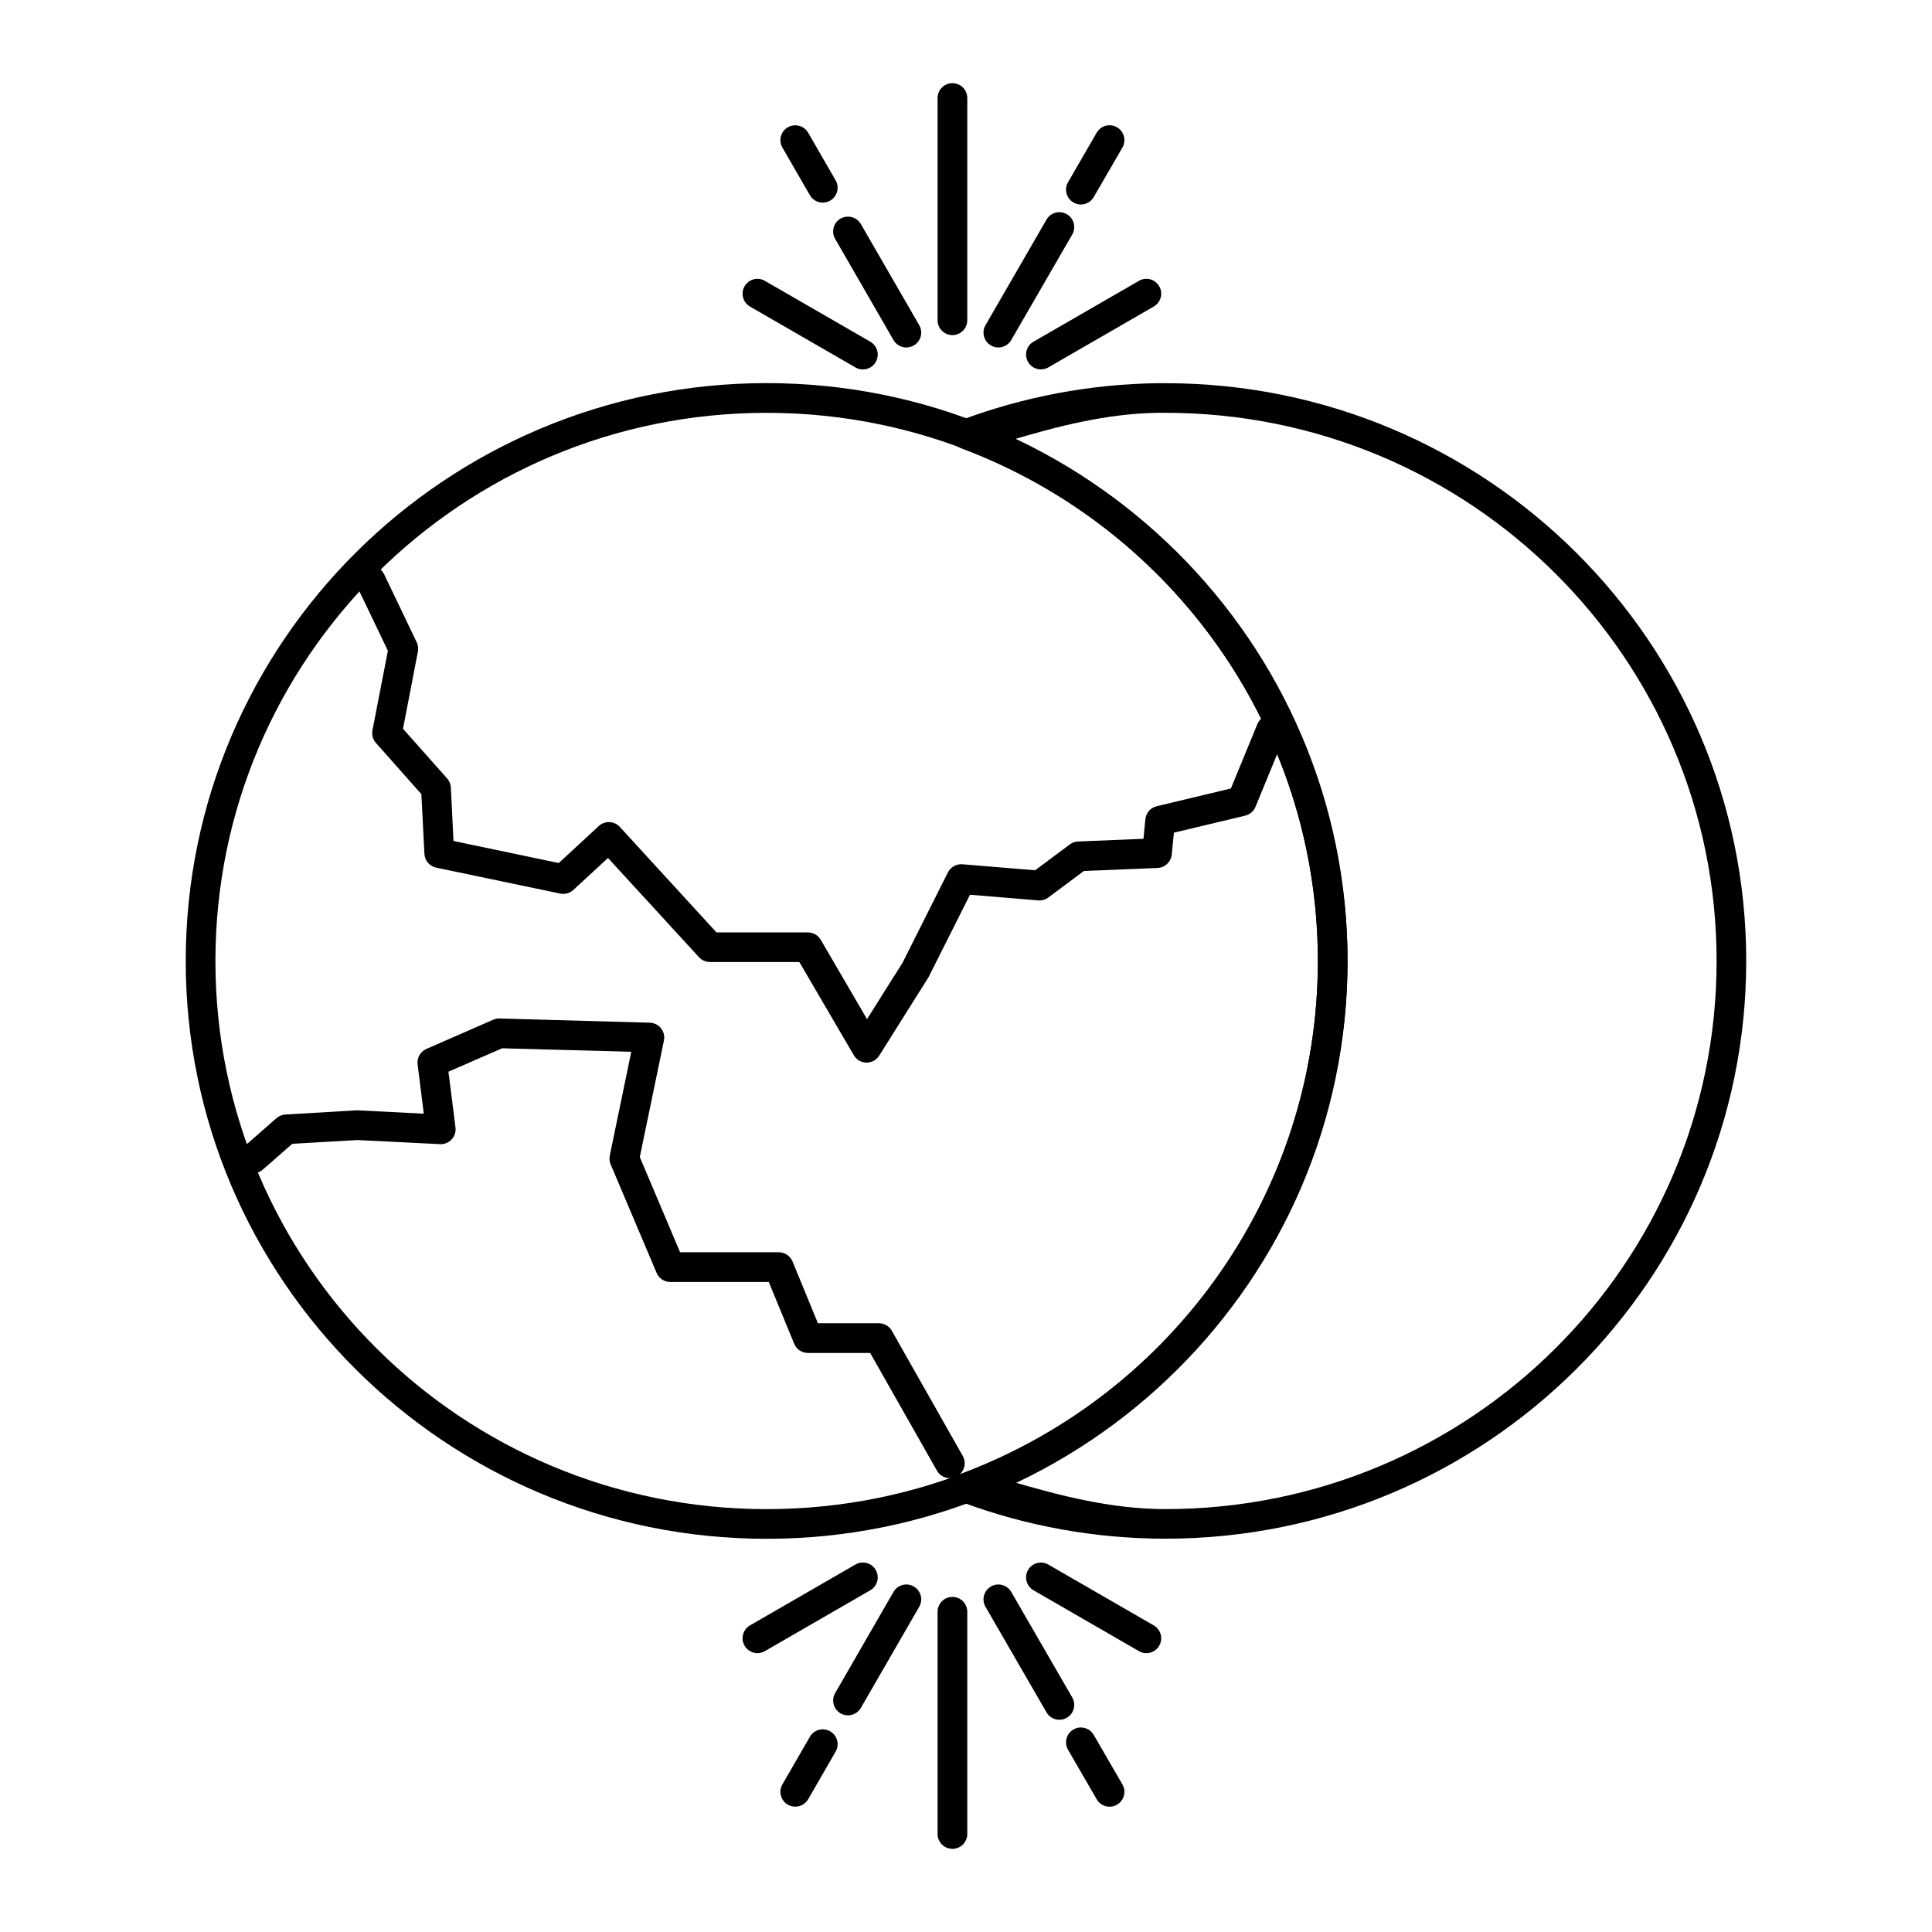 <?xml version="1.0" encoding="UTF-8"?>
<!-- Uploaded to: ICON Repo, www.iconrepo.com, Generator: ICON Repo Mixer Tools -->
<svg fill="#000000" width="800px" height="800px" version="1.1" viewBox="144 144 512 512" xmlns="http://www.w3.org/2000/svg">
 <g>
  <path d="m347.17 245.53c-84.965 0-153.95 68.613-153.95 153.15 0 84.539 68.988 153.12 153.95 153.12s153.95-68.586 153.95-153.12c0-84.539-68.988-153.15-153.95-153.15zm0 7.875c80.734 0 146.08 65.02 146.08 145.28 0 80.258-65.344 145.25-146.08 145.25-80.734 0-146.08-64.992-146.08-145.25 0-80.258 65.344-145.28 146.08-145.28z"/>
  <path d="m450.67 245.55c-17.793 0.258-35.418 3.582-52.07 9.824-1.535 0.574-2.555 2.043-2.555 3.684s1.02 3.109 2.555 3.688c56.949 21.312 94.648 75.438 94.652 135.93-0.008 60.477-37.695 114.59-94.625 135.9-1.555 0.566-2.59 2.047-2.59 3.699 0 1.656 1.035 3.137 2.59 3.703 17.328 6.488 35.699 9.785 54.211 9.793 84.953-0.008 153.91-68.574 153.93-153.1 0.004-84.527-68.949-153.1-153.9-153.12-0.723-0.004-1.445-0.004-2.168 0h-0.031zm0.082 7.844h0.027c0.676-0.004 1.352-0.004 2.031 0v0.004h0.027c80.734 0.008 146.09 65.023 146.08 145.28-0.012 80.246-65.355 145.25-146.08 145.25-14.168-0.004-27.93-3.516-41.469-7.539 53.926-24.949 89.719-77.848 89.73-137.71-0.004-59.926-35.852-112.9-89.871-137.82 12.914-3.852 26.012-7.262 39.523-7.457z"/>
  <path d="m396.39 166.04c-1.043 0.004-2.043 0.422-2.777 1.16-0.738 0.742-1.148 1.746-1.145 2.789v58.867c-0.004 1.047 0.406 2.047 1.145 2.789 0.734 0.742 1.734 1.16 2.777 1.164 1.051 0.004 2.055-0.414 2.797-1.152 0.742-0.742 1.156-1.75 1.152-2.801v-58.867c0.004-1.047-0.41-2.055-1.152-2.797-0.742-0.742-1.746-1.156-2.797-1.152z"/>
  <path d="m354.47 177.22c-0.59 0.039-1.16 0.211-1.672 0.5-0.91 0.52-1.574 1.383-1.844 2.398-0.273 1.012-0.129 2.094 0.398 3l7.289 12.629c1.094 1.871 3.492 2.504 5.367 1.418 1.879-1.082 2.527-3.484 1.445-5.367l-7.285-12.633c-0.758-1.305-2.195-2.059-3.699-1.945zm13.961 24.203c-0.586 0.039-1.156 0.211-1.668 0.5-1.879 1.086-2.527 3.488-1.445 5.371l15.465 26.82v-0.004c1.082 1.883 3.484 2.527 5.367 1.449 0.91-0.523 1.574-1.387 1.848-2.398 0.27-1.012 0.125-2.094-0.402-3l-15.465-26.789c-0.758-1.305-2.195-2.062-3.699-1.949z"/>
  <path d="m437.58 177.22c-1.238 0.145-2.328 0.867-2.949 1.945l-7.594 13.133c-1.082 1.883-0.434 4.285 1.445 5.371 1.883 1.078 4.285 0.434 5.367-1.449l7.594-13.102c0.527-0.906 0.672-1.988 0.402-3-0.273-1.016-0.938-1.879-1.848-2.398-0.73-0.422-1.578-0.598-2.418-0.5zm-13.297 23.035c-1.234 0.145-2.328 0.867-2.949 1.945l-16.16 27.961c-0.527 0.906-0.672 1.988-0.398 3 0.27 1.012 0.934 1.875 1.848 2.398 1.879 1.078 4.281 0.434 5.367-1.449l16.16-27.957c0.527-0.906 0.672-1.988 0.398-3-0.27-1.016-0.934-1.879-1.844-2.398-0.734-0.422-1.582-0.598-2.422-0.5z"/>
  <path d="m447.51 217.89c-0.59 0.051-1.16 0.23-1.672 0.531l-27.953 16.133c-1.879 1.086-2.527 3.488-1.445 5.371 1.086 1.879 3.484 2.527 5.367 1.445l27.953-16.137c1.883-1.082 2.527-3.484 1.449-5.367-0.75-1.316-2.191-2.082-3.699-1.977z"/>
  <path d="m344.88 217.89c-1.461-0.055-2.832 0.707-3.559 1.977-1.086 1.875-0.453 4.273 1.418 5.367l27.953 16.137c0.906 0.527 1.984 0.672 3 0.402 1.012-0.273 1.875-0.938 2.394-1.848 1.082-1.883 0.434-4.285-1.445-5.371l-27.953-16.133c-0.551-0.32-1.172-0.504-1.809-0.531z"/>
  <path d="m396.39 633.96c-1.043-0.004-2.043-0.422-2.777-1.16-0.738-0.742-1.148-1.746-1.145-2.789v-58.867c-0.004-1.043 0.406-2.047 1.145-2.789 0.734-0.738 1.734-1.16 2.777-1.16 1.051-0.004 2.055 0.41 2.797 1.152 0.742 0.742 1.156 1.746 1.152 2.797v58.867c0.004 1.051-0.41 2.055-1.152 2.797-0.742 0.742-1.746 1.156-2.797 1.152z"/>
  <path d="m354.47 622.77c-0.59-0.039-1.16-0.211-1.672-0.5-0.91-0.52-1.574-1.383-1.844-2.398-0.273-1.012-0.129-2.09 0.398-3l7.289-12.629c1.094-1.871 3.492-2.504 5.367-1.418 1.879 1.086 2.527 3.484 1.445 5.367l-7.285 12.633c-0.758 1.305-2.195 2.059-3.699 1.945zm13.961-24.203c-0.586-0.039-1.156-0.211-1.668-0.5-1.879-1.086-2.527-3.488-1.445-5.371l15.465-26.82v0.004c1.082-1.883 3.484-2.527 5.367-1.449 0.91 0.523 1.574 1.387 1.848 2.398 0.27 1.016 0.125 2.094-0.402 3l-15.465 26.793c-0.758 1.305-2.195 2.059-3.699 1.945z"/>
  <path d="m437.58 622.77c-1.238-0.145-2.328-0.867-2.949-1.945l-7.594-13.133c-1.082-1.883-0.434-4.285 1.445-5.367 1.883-1.082 4.285-0.434 5.367 1.445l7.594 13.102v0.004c0.527 0.906 0.672 1.984 0.402 2.996-0.273 1.016-0.938 1.879-1.848 2.398-0.73 0.422-1.578 0.598-2.418 0.5zm-13.297-23.035c-1.234-0.145-2.328-0.867-2.949-1.945l-16.16-27.961c-0.527-0.906-0.672-1.984-0.398-3 0.27-1.012 0.934-1.875 1.848-2.398 1.879-1.078 4.281-0.43 5.367 1.449l16.16 27.957c0.527 0.91 0.672 1.988 0.398 3-0.27 1.016-0.934 1.879-1.844 2.398-0.734 0.422-1.582 0.598-2.422 0.5z"/>
  <path d="m447.51 582.1c-0.59-0.047-1.16-0.23-1.672-0.527l-27.953-16.137c-1.879-1.086-2.527-3.488-1.445-5.371 1.086-1.879 3.484-2.527 5.367-1.445l27.953 16.137c1.883 1.082 2.527 3.484 1.449 5.367-0.75 1.316-2.191 2.086-3.699 1.977z"/>
  <path d="m344.88 582.1c-1.461 0.055-2.832-0.707-3.559-1.977-1.086-1.875-0.453-4.273 1.418-5.367l27.953-16.137c0.906-0.527 1.984-0.672 3-0.402 1.012 0.273 1.875 0.938 2.394 1.848 1.082 1.883 0.434 4.285-1.445 5.371l-27.953 16.137c-0.551 0.32-1.172 0.5-1.809 0.527z"/>
  <path d="m242.26 293.92c-0.586 0.004-1.168 0.137-1.695 0.391-0.945 0.449-1.676 1.254-2.023 2.242-0.352 0.988-0.293 2.07 0.16 3.016l8.094 16.887-4.09 21.059v0.004c-0.234 1.203 0.105 2.445 0.918 3.363l12.043 13.578 0.809 15.828c0.094 1.781 1.371 3.277 3.113 3.644l32.848 6.871h0.004c1.242 0.266 2.539-0.086 3.477-0.945l9.207-8.484 24.141 26.32c0.75 0.801 1.797 1.254 2.894 1.25h23.672l14.438 24.703h-0.004c0.691 1.191 1.957 1.93 3.332 1.953 1.379 0.023 2.664-0.676 3.398-1.84l12.961-20.617c0.07-0.105 0.137-0.219 0.195-0.332l10.902-21.699 18.105 1.504 0.004-0.004c0.953 0.074 1.902-0.203 2.668-0.777l9.402-7.012 19.527-0.805c1.953-0.082 3.555-1.586 3.754-3.535l0.586-5.816 18.887-4.508-0.004 0.004c1.23-0.297 2.246-1.164 2.727-2.336l7.789-18.918c0.398-0.969 0.398-2.055-0.004-3.019s-1.172-1.73-2.141-2.129c-0.965-0.398-2.051-0.398-3.016 0.004s-1.73 1.172-2.129 2.137l-7.008 17.055-19.664 4.703c-1.637 0.391-2.844 1.777-3.004 3.449l-0.504 5.176-17.355 0.723c-0.785 0.035-1.539 0.309-2.168 0.777l-9.18 6.844-19.273-1.586c-1.598-0.133-3.117 0.715-3.84 2.144l-12.016 23.926-9.43 14.965-12.266-21.031c-0.711-1.215-2.016-1.957-3.422-1.945h-24.199l-25.617-27.961c-0.703-0.773-1.684-1.23-2.731-1.277-1.043-0.047-2.062 0.32-2.832 1.027l-10.625 9.82-27.898-5.844-0.695-14.188c-0.055-0.887-0.406-1.73-1-2.391l-11.684-13.16 3.949-20.449c0.164-0.828 0.059-1.684-0.305-2.449l-8.648-18.055c-0.648-1.367-2.023-2.242-3.535-2.254z"/>
  <path d="m276.39 413.91c-0.582-0.016-1.164 0.098-1.695 0.332l-17.691 7.734c-1.598 0.695-2.547 2.359-2.336 4.09l1.641 13.074-17.438-0.891c-0.141-0.004-0.281-0.004-0.418 0l-18.801 1.113h-0.004c-0.871 0.047-1.703 0.379-2.363 0.945l-8.844 7.762c-1.621 1.434-1.785 3.906-0.363 5.539 1.426 1.629 3.898 1.805 5.535 0.387l7.844-6.871 17.246-1 21.891 1.086c1.164 0.062 2.297-0.395 3.09-1.25 0.797-0.855 1.172-2.016 1.023-3.176l-1.863-14.773 14.215-6.203 34.238 0.918-5.699 27.516c-0.16 0.773-0.082 1.578 0.223 2.309l12.18 28.766c0.609 1.461 2.035 2.414 3.617 2.422h26.117l6.731 16.359c0.605 1.48 2.047 2.445 3.644 2.445h16.492l17.691 31.188c0.516 0.91 1.371 1.574 2.379 1.852 1.008 0.273 2.082 0.141 2.992-0.375 0.906-0.52 1.57-1.375 1.848-2.379 0.277-1.008 0.141-2.086-0.375-2.992l-18.805-33.188c-0.703-1.227-2.008-1.98-3.418-1.977h-16.16l-6.734-16.387c-0.613-1.469-2.051-2.426-3.641-2.422h-26.148l-10.68-25.23 6.398-30.883c0.234-1.141-0.047-2.328-0.773-3.242-0.727-0.91-1.816-1.457-2.981-1.484z"/>
 </g>
</svg>